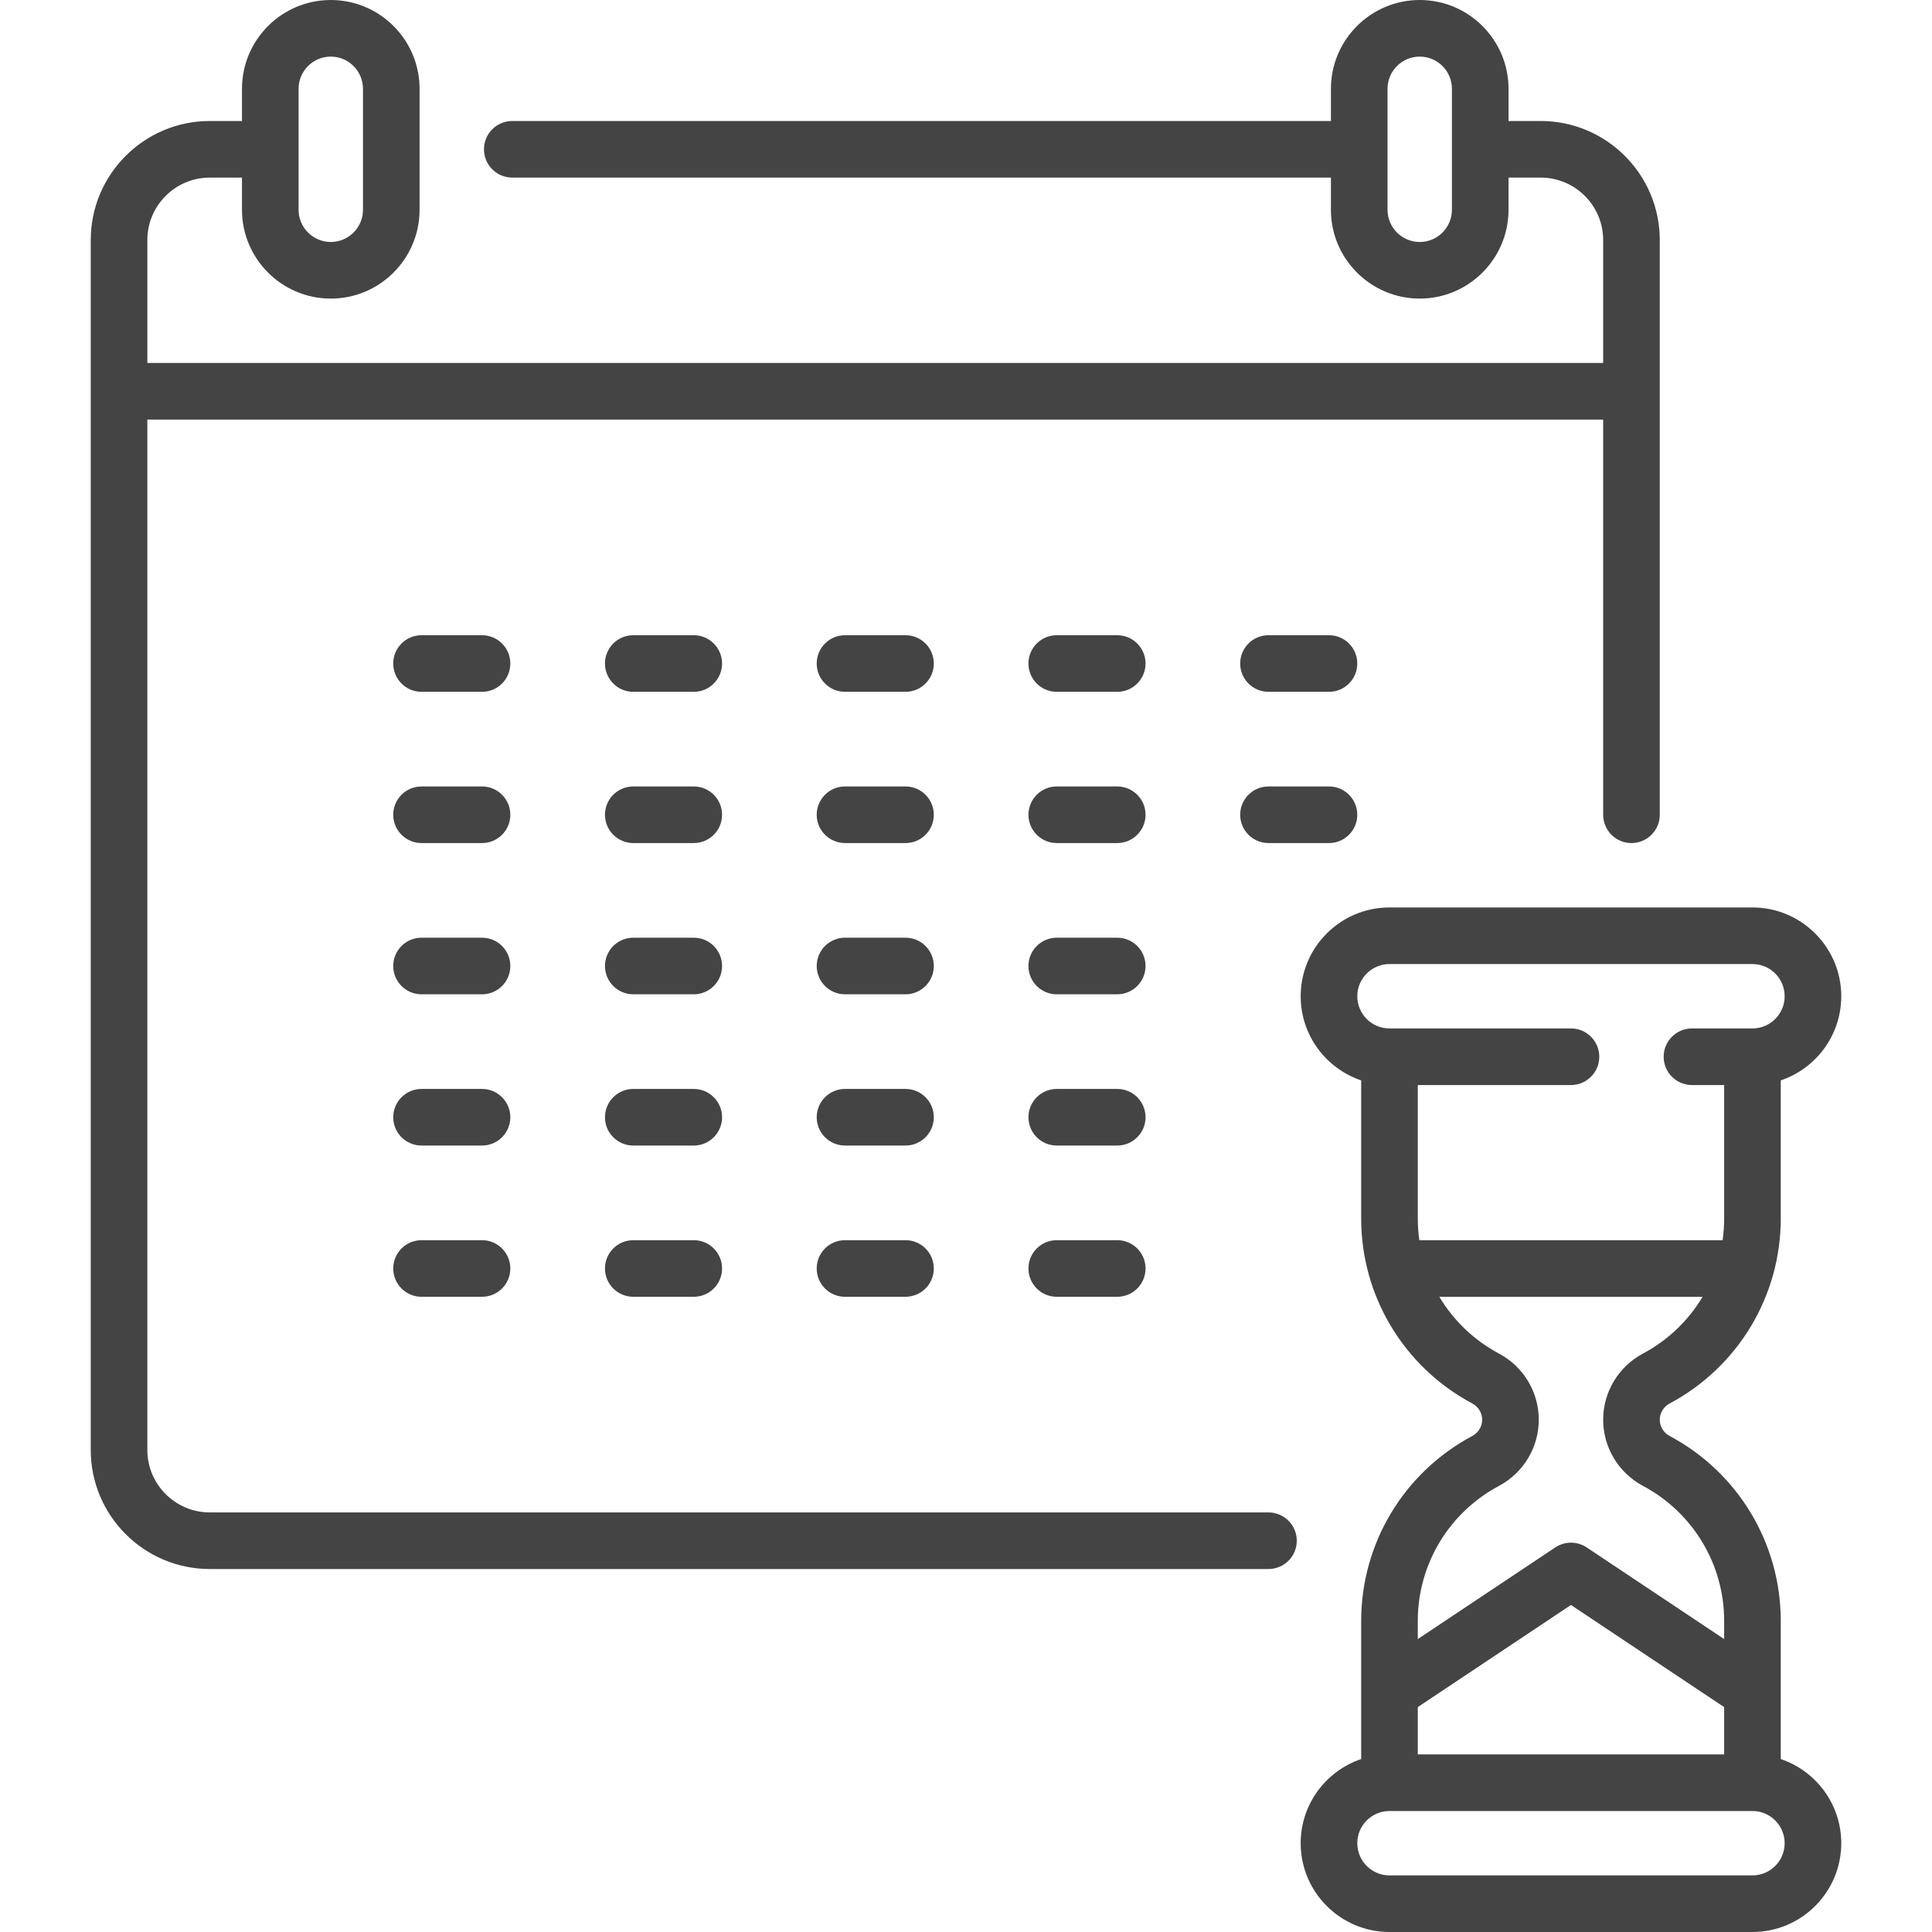 <?xml version="1.0"?>
<svg xmlns="http://www.w3.org/2000/svg" id="Capa_1" enable-background="new 0 0 512 512" height="512px" viewBox="0 0 512 512" width="512px" class=""><g><g><path d="m336.161 400.807h-280.564c-9.125 0-16.548-7.424-16.548-16.549v-273.065h385.807v104.726c0 4.142 3.358 7.5 7.5 7.5s7.5-3.358 7.5-7.5v-152.306c0-17.396-14.152-31.548-31.548-31.548h-8.532v-8.532c-.002-12.976-10.558-23.533-23.534-23.533s-23.532 10.557-23.532 23.532v8.532h-216.952c-4.142 0-7.5 3.358-7.5 7.5s3.358 7.5 7.5 7.5h216.951v8.532c0 12.976 10.557 23.532 23.532 23.532 12.976 0 23.533-10.557 23.533-23.532v-8.532h8.532c9.125 0 16.548 7.423 16.548 16.548v32.581h-385.806v-32.58c0-9.125 7.423-16.548 16.548-16.548h8.532v8.532c0 12.976 10.557 23.532 23.532 23.532s23.532-10.557 23.532-23.532v-32.065c.001-12.975-10.555-23.532-23.531-23.532s-23.532 10.557-23.532 23.532v8.532h-8.532c-17.396 0-31.548 14.152-31.548 31.548v320.645c0 17.396 14.152 31.549 31.548 31.549h280.564c4.142 0 7.5-3.358 7.5-7.5s-3.358-7.499-7.5-7.499zm40.081-336.678c-4.705 0-8.532-3.828-8.532-8.532v-32.065c0-4.705 3.828-8.532 8.532-8.532 4.705 0 8.533 3.828 8.533 8.532v32.064c-.001 4.705-3.828 8.533-8.533 8.533zm-297.113-40.597c0-4.705 3.828-8.532 8.532-8.532s8.532 3.828 8.532 8.532v32.064c0 4.705-3.828 8.532-8.532 8.532s-8.532-3.828-8.532-8.532z" data-original="#000000" class="active-path" data-old_color="#000000" fill="#444444"/><path d="m239.968 168.339h-16.032c-4.142 0-7.5 3.358-7.5 7.5s3.358 7.5 7.5 7.5h16.032c4.142 0 7.5-3.358 7.5-7.5s-3.358-7.5-7.5-7.5z" data-original="#000000" class="active-path" data-old_color="#000000" fill="#444444"/><path d="m296.081 168.339h-16.032c-4.142 0-7.5 3.358-7.5 7.5s3.358 7.5 7.5 7.5h16.032c4.142 0 7.5-3.358 7.5-7.5s-3.358-7.5-7.5-7.5z" data-original="#000000" class="active-path" data-old_color="#000000" fill="#444444"/><path d="m183.855 168.339h-16.032c-4.142 0-7.5 3.358-7.5 7.5s3.358 7.5 7.5 7.5h16.032c4.142 0 7.5-3.358 7.5-7.5s-3.358-7.5-7.5-7.5z" data-original="#000000" class="active-path" data-old_color="#000000" fill="#444444"/><path d="m239.968 208.419h-16.032c-4.142 0-7.5 3.358-7.5 7.5s3.358 7.5 7.5 7.5h16.032c4.142 0 7.5-3.358 7.5-7.5s-3.358-7.5-7.5-7.5z" data-original="#000000" class="active-path" data-old_color="#000000" fill="#444444"/><path d="m296.081 208.419h-16.032c-4.142 0-7.5 3.358-7.5 7.5s3.358 7.5 7.5 7.5h16.032c4.142 0 7.5-3.358 7.5-7.5s-3.358-7.5-7.5-7.5z" data-original="#000000" class="active-path" data-old_color="#000000" fill="#444444"/><path d="m183.855 208.419h-16.032c-4.142 0-7.5 3.358-7.5 7.5s3.358 7.5 7.5 7.5h16.032c4.142 0 7.5-3.358 7.5-7.5s-3.358-7.5-7.5-7.5z" data-original="#000000" class="active-path" data-old_color="#000000" fill="#444444"/><path d="m239.968 248.5h-16.032c-4.142 0-7.5 3.358-7.5 7.5s3.358 7.5 7.5 7.5h16.032c4.142 0 7.5-3.358 7.5-7.5s-3.358-7.5-7.5-7.5z" data-original="#000000" class="active-path" data-old_color="#000000" fill="#444444"/><path d="m296.081 248.5h-16.032c-4.142 0-7.5 3.358-7.5 7.5s3.358 7.5 7.5 7.5h16.032c4.142 0 7.5-3.358 7.5-7.5s-3.358-7.5-7.5-7.5z" data-original="#000000" class="active-path" data-old_color="#000000" fill="#444444"/><path d="m183.855 248.5h-16.032c-4.142 0-7.5 3.358-7.5 7.5s3.358 7.5 7.5 7.5h16.032c4.142 0 7.5-3.358 7.5-7.5s-3.358-7.5-7.5-7.5z" data-original="#000000" class="active-path" data-old_color="#000000" fill="#444444"/><path d="m239.968 288.581h-16.032c-4.142 0-7.5 3.358-7.5 7.5s3.358 7.5 7.5 7.5h16.032c4.142 0 7.5-3.358 7.5-7.5s-3.358-7.5-7.5-7.5z" data-original="#000000" class="active-path" data-old_color="#000000" fill="#444444"/><path d="m296.081 288.581h-16.032c-4.142 0-7.5 3.358-7.5 7.5s3.358 7.5 7.5 7.5h16.032c4.142 0 7.5-3.358 7.5-7.5s-3.358-7.5-7.5-7.5z" data-original="#000000" class="active-path" data-old_color="#000000" fill="#444444"/><path d="m183.855 288.581h-16.032c-4.142 0-7.5 3.358-7.5 7.5s3.358 7.5 7.5 7.5h16.032c4.142 0 7.5-3.358 7.5-7.5s-3.358-7.5-7.5-7.5z" data-original="#000000" class="active-path" data-old_color="#000000" fill="#444444"/><path d="m239.968 328.661h-16.032c-4.142 0-7.5 3.358-7.5 7.5s3.358 7.5 7.5 7.5h16.032c4.142 0 7.5-3.358 7.5-7.5s-3.358-7.5-7.5-7.5z" data-original="#000000" class="active-path" data-old_color="#000000" fill="#444444"/><path d="m296.081 328.661h-16.032c-4.142 0-7.5 3.358-7.5 7.5s3.358 7.5 7.5 7.5h16.032c4.142 0 7.5-3.358 7.5-7.5s-3.358-7.5-7.5-7.5z" data-original="#000000" class="active-path" data-old_color="#000000" fill="#444444"/><path d="m183.855 328.661h-16.032c-4.142 0-7.5 3.358-7.5 7.5s3.358 7.5 7.5 7.5h16.032c4.142 0 7.5-3.358 7.5-7.5s-3.358-7.5-7.5-7.5z" data-original="#000000" class="active-path" data-old_color="#000000" fill="#444444"/><path d="m127.742 168.339h-16.033c-4.142 0-7.5 3.358-7.5 7.5s3.358 7.5 7.5 7.5h16.033c4.142 0 7.5-3.358 7.5-7.5s-3.358-7.5-7.5-7.5z" data-original="#000000" class="active-path" data-old_color="#000000" fill="#444444"/><path d="m127.742 208.419h-16.033c-4.142 0-7.5 3.358-7.5 7.5s3.358 7.5 7.5 7.5h16.033c4.142 0 7.5-3.358 7.5-7.5s-3.358-7.5-7.5-7.5z" data-original="#000000" class="active-path" data-old_color="#000000" fill="#444444"/><path d="m127.742 248.5h-16.033c-4.142 0-7.5 3.358-7.5 7.5s3.358 7.5 7.5 7.5h16.033c4.142 0 7.5-3.358 7.5-7.5s-3.358-7.5-7.5-7.5z" data-original="#000000" class="active-path" data-old_color="#000000" fill="#444444"/><path d="m127.742 288.581h-16.033c-4.142 0-7.5 3.358-7.5 7.5s3.358 7.5 7.5 7.5h16.033c4.142 0 7.5-3.358 7.5-7.5s-3.358-7.5-7.5-7.5z" data-original="#000000" class="active-path" data-old_color="#000000" fill="#444444"/><path d="m127.742 328.661h-16.033c-4.142 0-7.5 3.358-7.5 7.5s3.358 7.5 7.5 7.5h16.033c4.142 0 7.5-3.358 7.5-7.5s-3.358-7.5-7.5-7.5z" data-original="#000000" class="active-path" data-old_color="#000000" fill="#444444"/><path d="m352.193 168.339h-16.032c-4.142 0-7.5 3.358-7.5 7.5s3.358 7.5 7.5 7.5h16.032c4.142 0 7.5-3.358 7.5-7.5s-3.358-7.5-7.5-7.5z" data-original="#000000" class="active-path" data-old_color="#000000" fill="#444444"/><path d="m352.193 208.419h-16.032c-4.142 0-7.5 3.358-7.5 7.5s3.358 7.5 7.5 7.5h16.032c4.142 0 7.5-3.358 7.5-7.5s-3.358-7.5-7.5-7.5z" data-original="#000000" class="active-path" data-old_color="#000000" fill="#444444"/><path d="m471.919 466.168v-36.609c0-20.536-11.282-39.316-29.443-49.011-1.617-.863-2.621-2.513-2.621-4.306s1.004-3.442 2.621-4.306c18.162-9.695 29.444-28.475 29.444-49.011v-36.609c9.308-3.139 16.032-11.946 16.032-22.3 0-12.976-10.557-23.532-23.532-23.532h-96.194c-12.976 0-23.532 10.557-23.532 23.532 0 10.354 6.724 19.16 16.032 22.3v36.609c0 20.536 11.282 39.316 29.443 49.011 1.617.863 2.622 2.513 2.622 4.306s-1.004 3.443-2.622 4.306c-18.161 9.695-29.443 28.475-29.443 49.011v36.609c-9.308 3.139-16.032 11.946-16.032 22.3 0 12.976 10.557 23.532 23.532 23.532h96.194c12.976 0 23.532-10.557 23.532-23.532 0-10.354-6.724-19.16-16.033-22.3zm-96.193-1.232v-12.535l40.597-27.064 40.597 27.064v12.535zm-7.5-209.452h96.194c4.705 0 8.532 3.828 8.532 8.532s-3.828 8.532-8.532 8.532h-16.032c-4.142 0-7.5 3.358-7.5 7.5s3.358 7.5 7.5 7.5h8.532v35.376c0 1.938-.144 3.853-.412 5.736h-80.369c-.269-1.884-.412-3.799-.412-5.736v-35.376h40.597c4.142 0 7.5-3.358 7.5-7.5s-3.358-7.5-7.5-7.5h-48.097c-4.705 0-8.532-3.828-8.532-8.532s3.826-8.532 8.531-8.532zm29.007 138.296c6.512-3.477 10.557-10.197 10.557-17.539 0-7.341-4.045-14.062-10.557-17.538-6.674-3.563-12.073-8.806-15.794-15.042h69.767c-3.721 6.237-9.12 11.479-15.794 15.042-6.512 3.476-10.557 10.196-10.557 17.538s4.045 14.063 10.557 17.539c13.266 7.082 21.507 20.792 21.507 35.779v4.814l-36.437-24.291c-2.52-1.679-5.802-1.68-8.32 0l-36.437 24.291v-4.814c.001-14.987 8.242-28.697 21.508-35.779zm67.186 103.22h-96.194c-4.705 0-8.532-3.828-8.532-8.532s3.828-8.532 8.532-8.532h96.194c4.705 0 8.532 3.828 8.532 8.532s-3.827 8.532-8.532 8.532z" data-original="#000000" class="active-path" data-old_color="#000000" fill="#444444"/></g></g> </svg>
